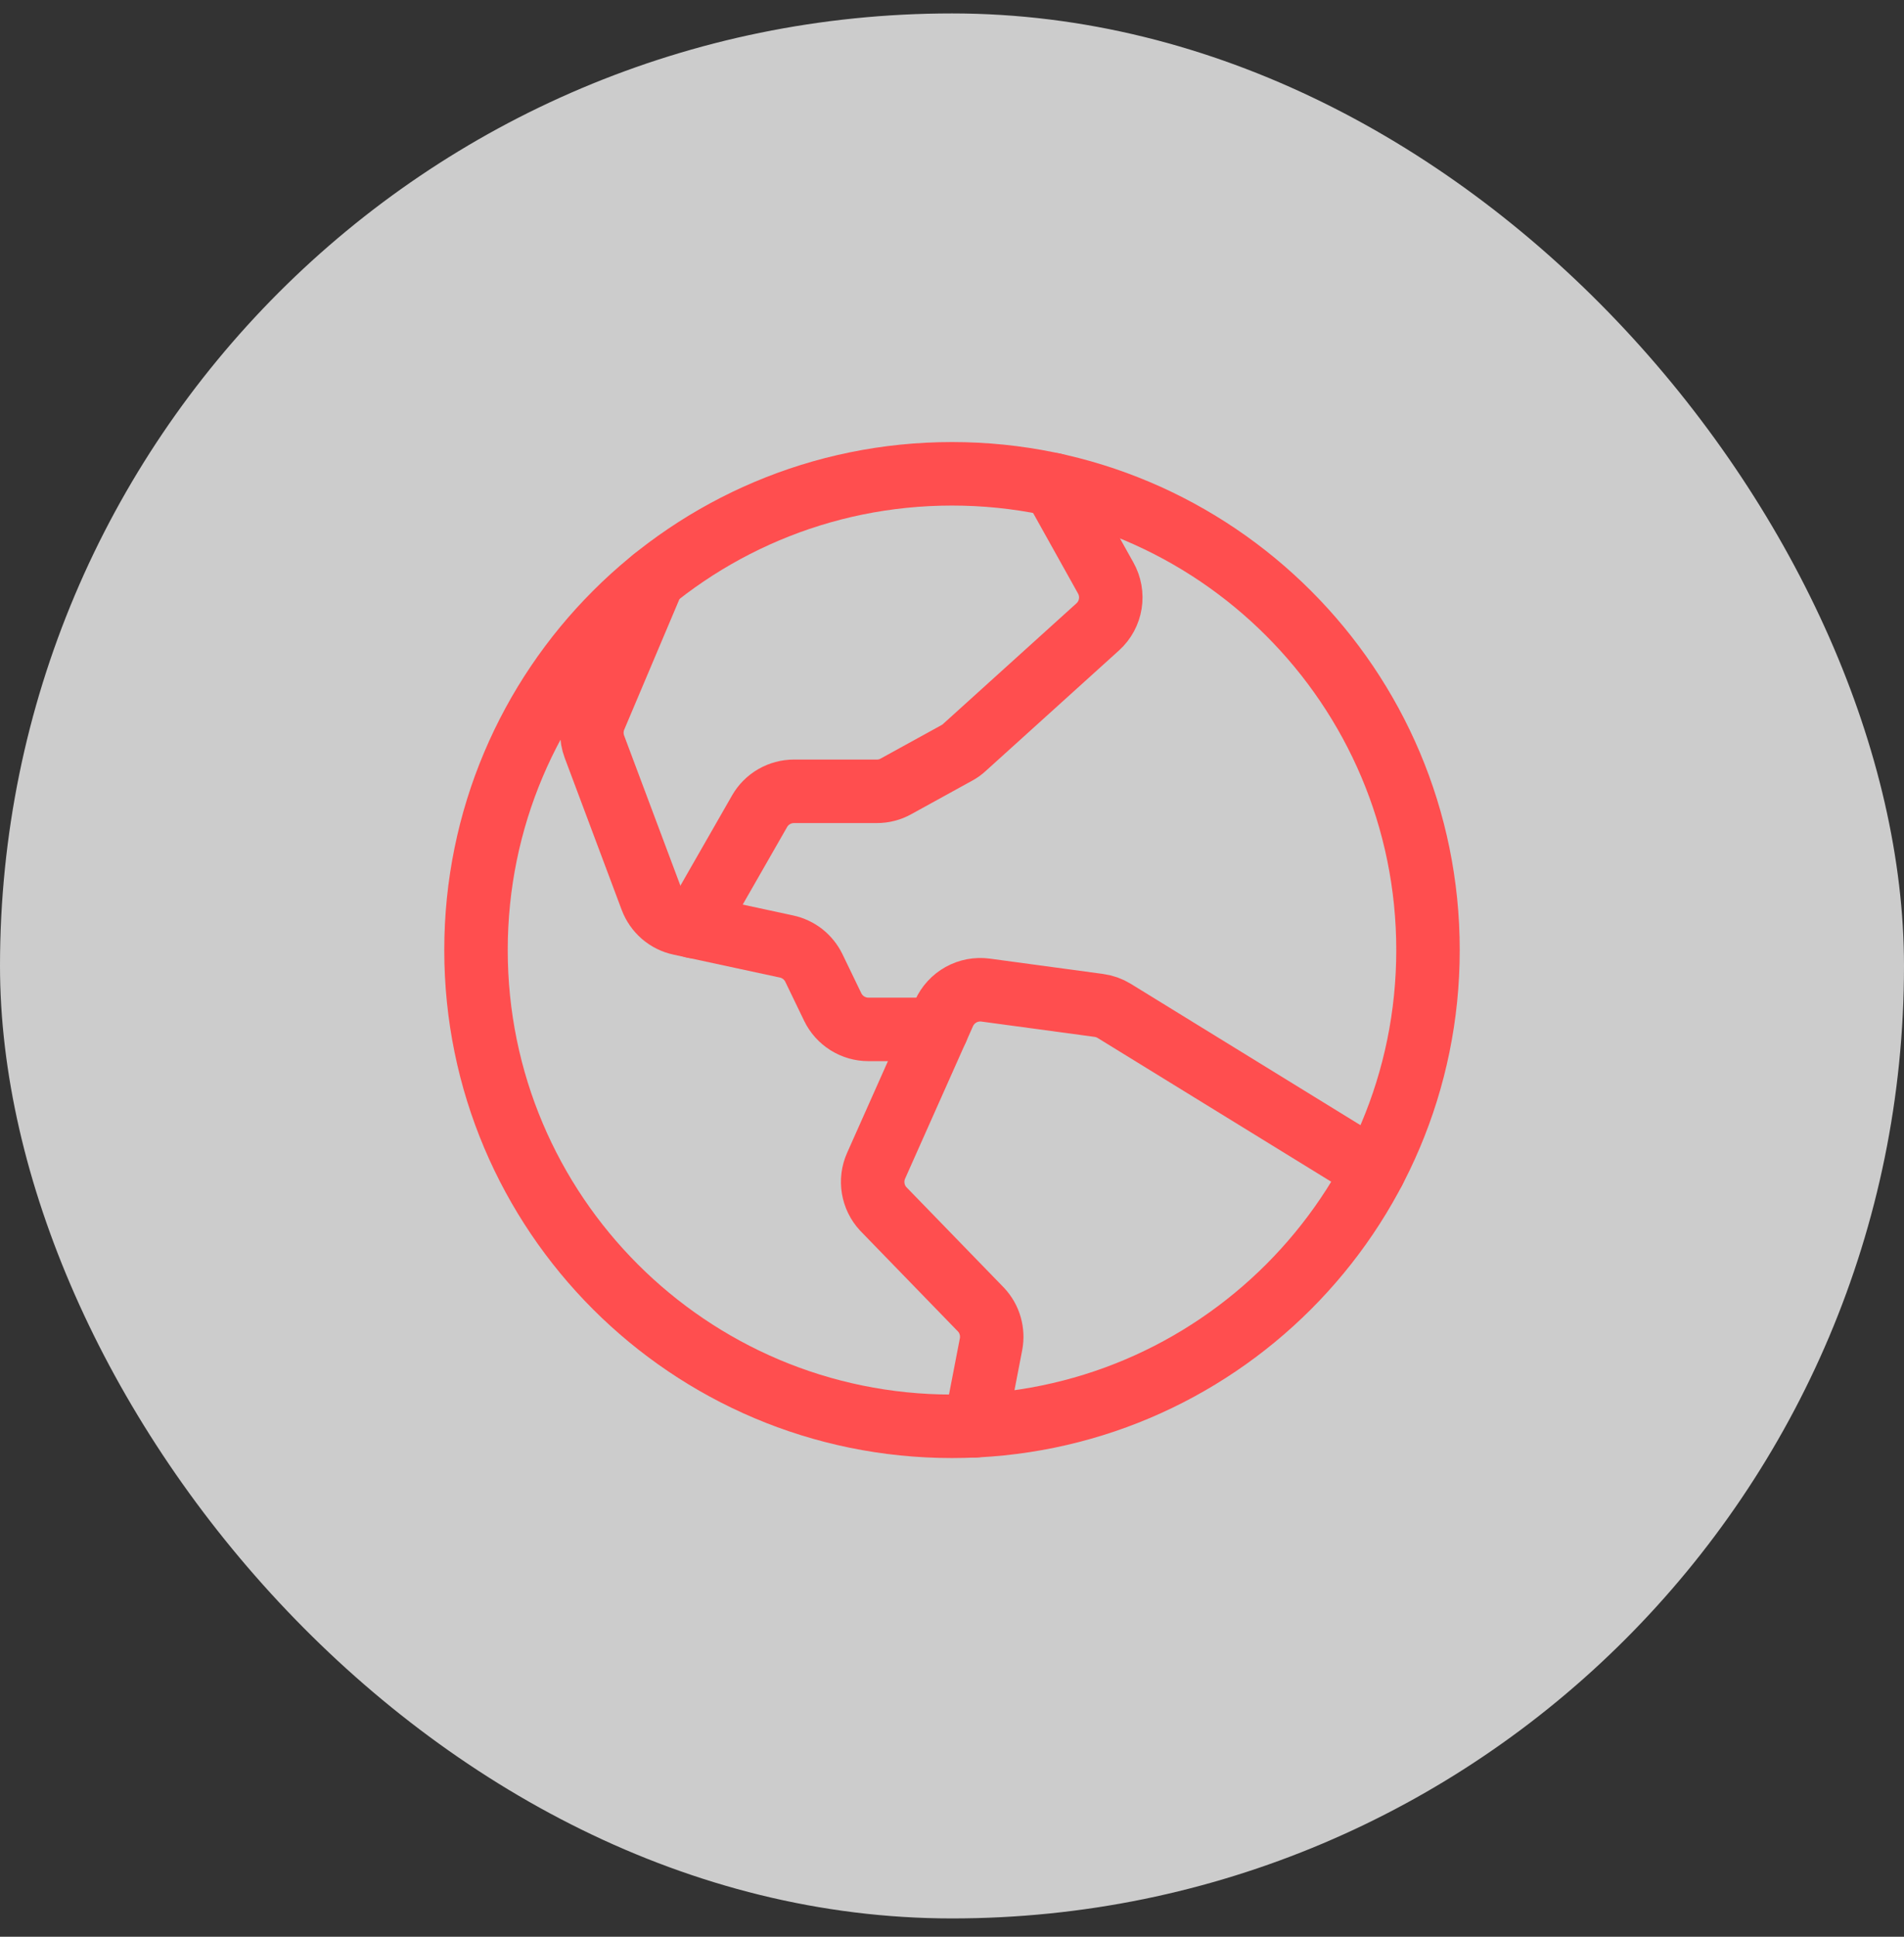 <svg width="60" height="61" viewBox="0 0 60 61" fill="none" xmlns="http://www.w3.org/2000/svg">
<rect x="0" y="0" width="60" height="61" fill="#333333" stroke="none"/>
<rect y="0.423" width="60" height="60" rx="30" fill="white" fill-opacity="0.75"/>
<g clip-path="url(#clip0_2941_13803)">
<path d="M30 44.923C38.284 44.923 45 38.208 45 29.923C45 21.639 38.284 14.923 30 14.923C21.716 14.923 15 21.639 15 29.923C15 38.208 21.716 44.923 30 44.923Z" stroke="#FF4E4F" stroke-width="2" stroke-linecap="round" stroke-linejoin="round"/>
<path d="M21.856 29.183L23.938 25.548C24.047 25.358 24.205 25.2 24.396 25.09C24.586 24.981 24.802 24.923 25.022 24.923H27.633C27.844 24.924 28.052 24.87 28.236 24.767L30.156 23.711C30.241 23.665 30.319 23.609 30.389 23.544L34.595 19.742C34.804 19.552 34.943 19.296 34.988 19.017C35.033 18.738 34.982 18.451 34.844 18.205L33.203 15.265" stroke="#FF4E4F" stroke-width="2" stroke-linecap="round" stroke-linejoin="round"/>
<path d="M20.591 18.241L18.75 22.592C18.626 22.887 18.619 23.218 18.731 23.517L20.528 28.309C20.602 28.505 20.724 28.679 20.882 28.816C21.041 28.952 21.231 29.047 21.436 29.09L24.784 29.811C24.97 29.851 25.144 29.932 25.294 30.049C25.443 30.167 25.564 30.317 25.647 30.487L26.241 31.717C26.343 31.928 26.503 32.106 26.702 32.231C26.901 32.356 27.131 32.422 27.366 32.422H29.522" stroke="#FF4E4F" stroke-width="2" stroke-linecap="round" stroke-linejoin="round"/>
<path d="M43.295 36.873L35.111 31.839C34.962 31.748 34.796 31.689 34.623 31.666L31.058 31.184C30.79 31.148 30.518 31.2 30.282 31.331C30.046 31.463 29.858 31.667 29.748 31.914L27.608 36.717C27.508 36.941 27.477 37.188 27.517 37.43C27.557 37.671 27.666 37.895 27.833 38.075L30.917 41.252C31.051 41.395 31.149 41.568 31.203 41.757C31.257 41.946 31.267 42.145 31.23 42.337L30.734 44.906" stroke="#FF4E4F" stroke-width="2" stroke-linecap="round" stroke-linejoin="round"/>
</g>
<defs>
<clipPath id="clip0_2941_13803">
<rect width="40" height="40" fill="white" transform="translate(10 9.923)"/>
</clipPath>
</defs>
</svg>
